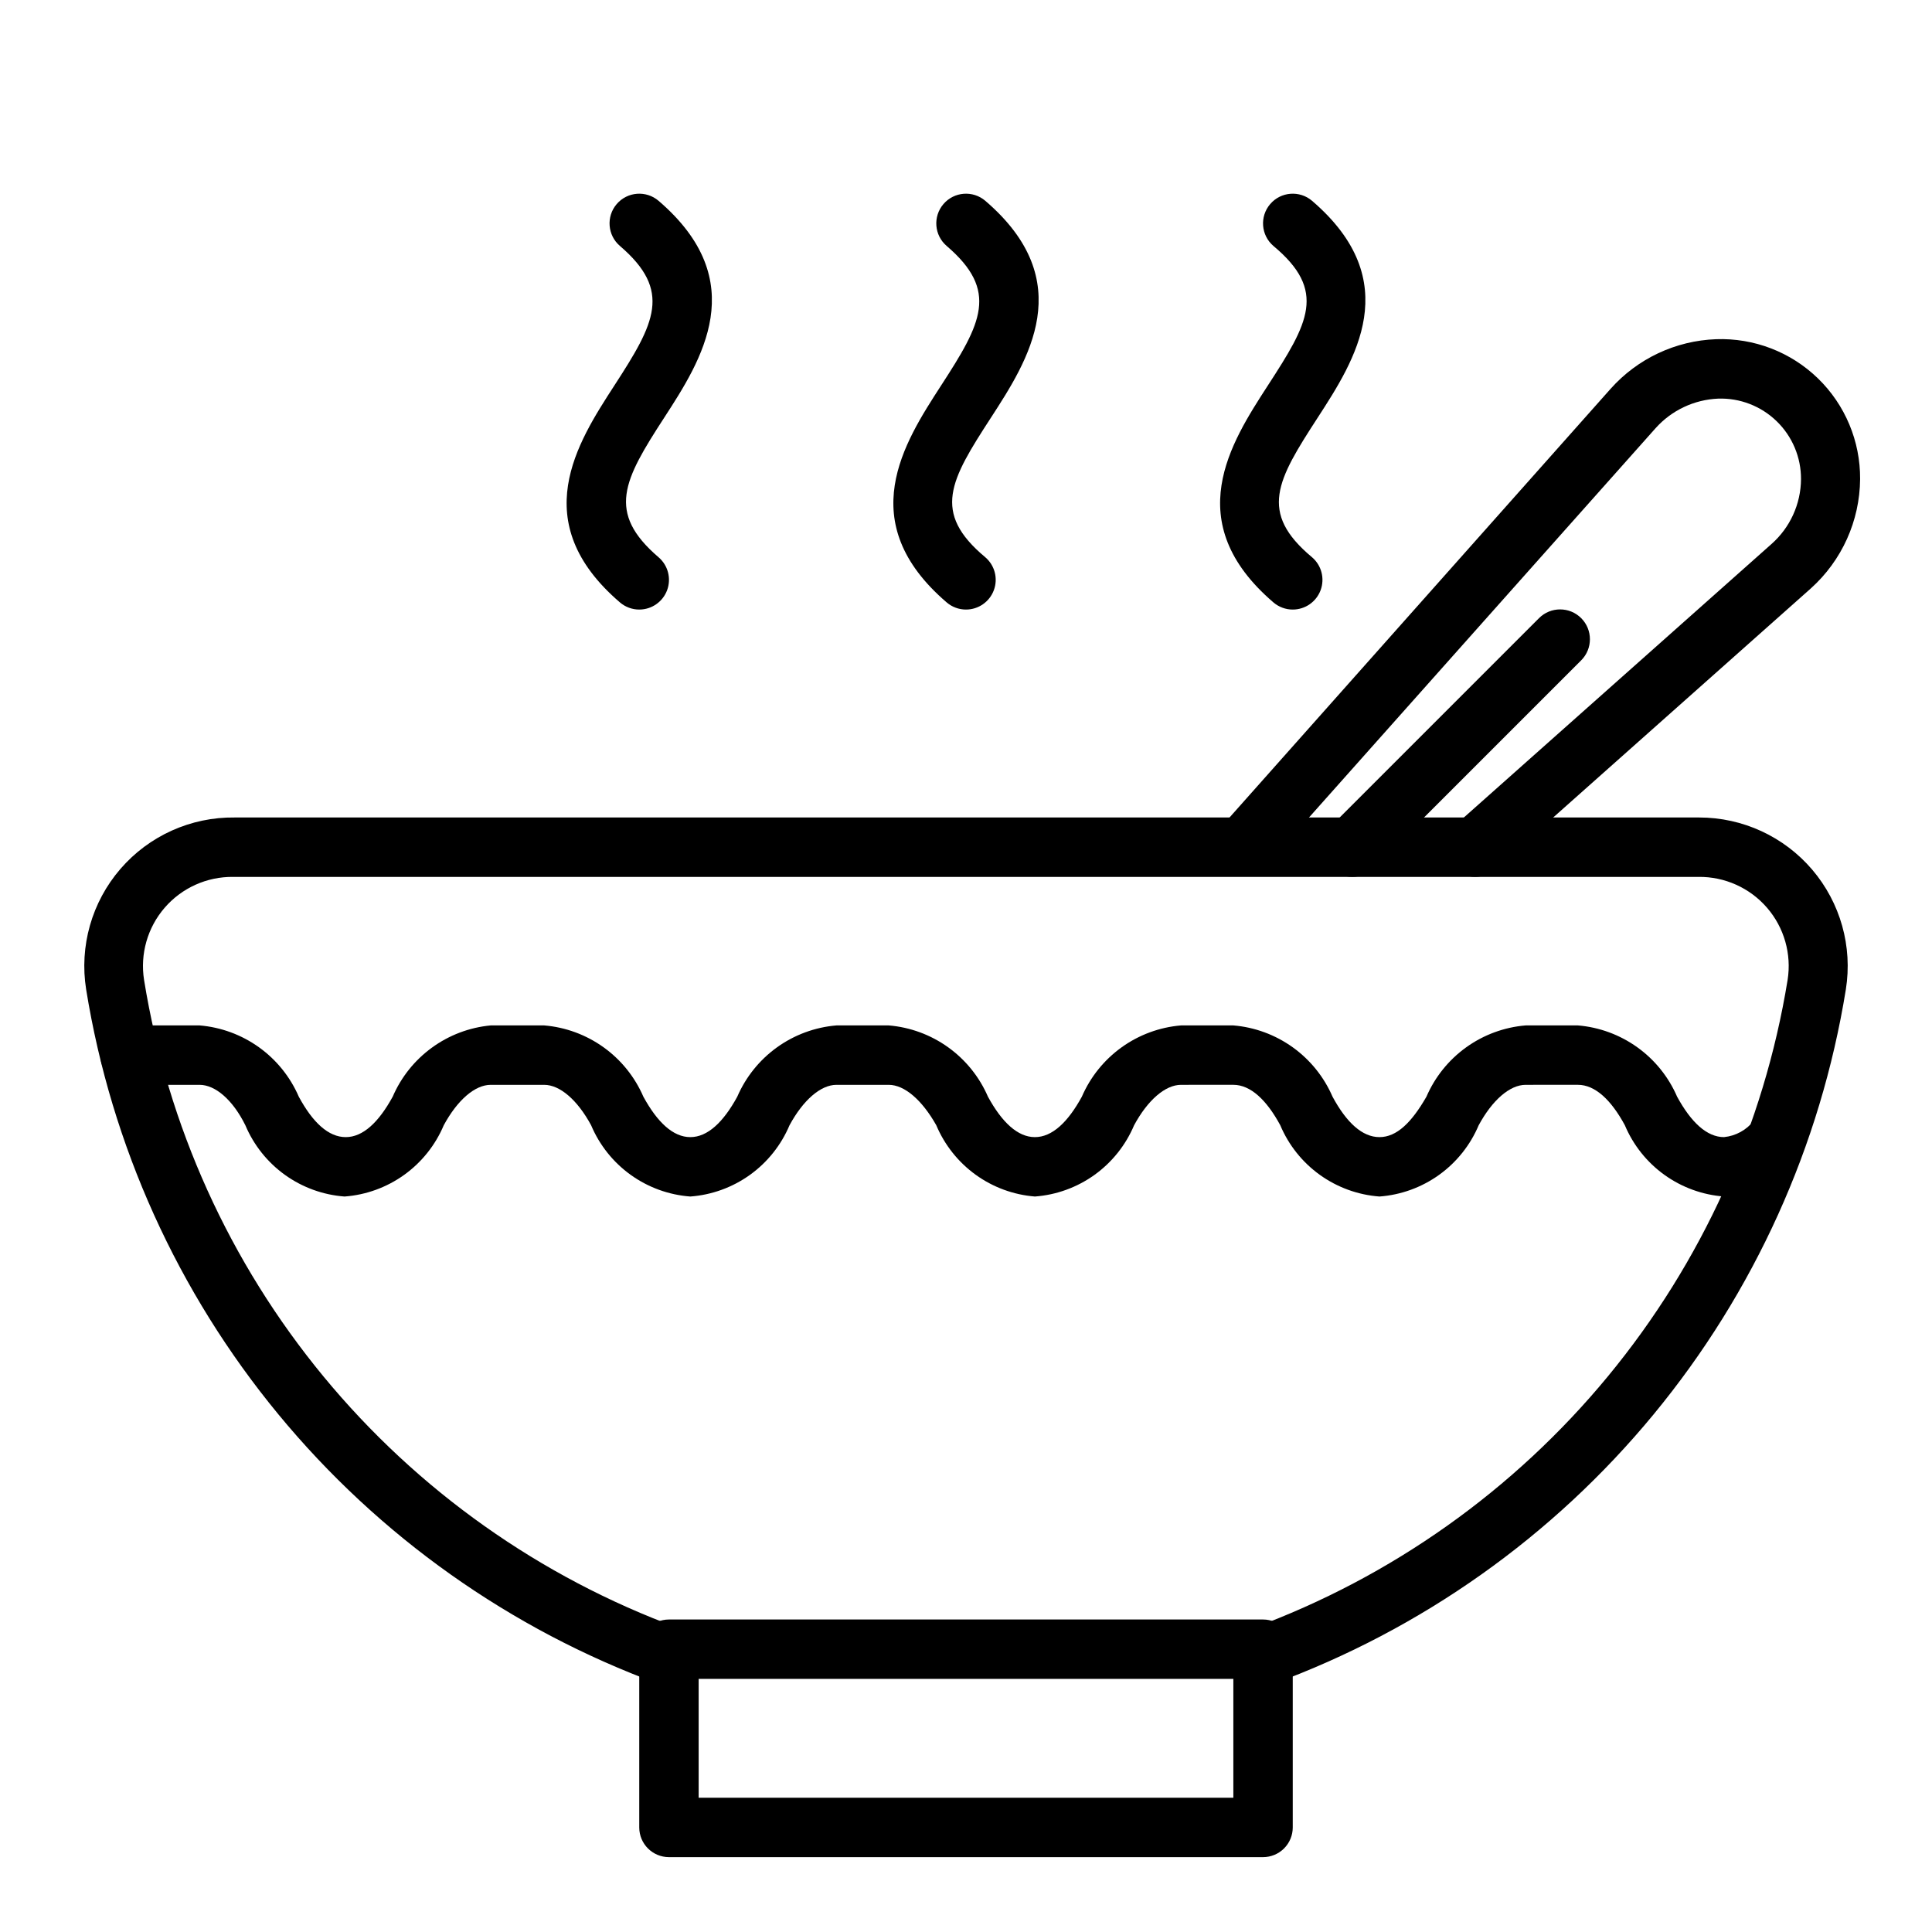 <?xml version="1.0" encoding="UTF-8"?>
<!-- The Best Svg Icon site in the world: iconSvg.co, Visit us! https://iconsvg.co -->
<svg fill="#000000" width="800px" height="800px" version="1.1" viewBox="144 144 512 512" xmlns="http://www.w3.org/2000/svg">
 <g>
  <path d="m478.72 636.16h-157.44c-4.348 0-7.871-3.523-7.871-7.871v-47.234c0-4.348 3.523-7.871 7.871-7.871h157.44c2.086 0 4.09 0.828 5.566 2.305 1.477 1.477 2.305 3.481 2.305 5.566v47.234c0 2.086-0.828 4.09-2.305 5.566-1.477 1.473-3.481 2.305-5.566 2.305zm-149.57-15.746h141.7v-31.488h-141.7z"/>
  <path d="m321.28 590.74c-0.91 0-1.816-0.16-2.676-0.473-39.355-14.445-74.16-39.105-100.83-71.453-26.676-32.344-44.258-71.207-50.941-112.59-1.836-11.469 1.488-23.16 9.078-31.949 7.59-8.789 18.672-13.777 30.281-13.633h388.09c11.527-0.004 22.48 5.043 29.965 13.816 7.481 8.77 10.742 20.379 8.922 31.766-6.684 41.387-24.266 80.25-50.938 112.59-26.676 32.348-61.477 57.008-100.84 71.453-4.047 1.336-8.418-0.793-9.867-4.797-1.449-4.008 0.551-8.441 4.516-10.004 36.715-13.516 69.18-36.543 94.074-66.723 24.898-30.18 41.332-66.43 47.621-105.04 1.09-6.875-0.906-13.883-5.457-19.148-4.555-5.266-11.199-8.254-18.16-8.168h-388.32c-6.961-0.086-13.605 2.902-18.156 8.168-4.555 5.266-6.551 12.273-5.461 19.148 6.242 38.633 22.66 74.902 47.562 105.09 24.902 30.188 57.395 53.203 94.133 66.676 3.578 1.297 5.715 4.969 5.078 8.723-0.641 3.75-3.871 6.508-7.676 6.551z"/>
  <path d="m400 305.54c-1.879 0-3.691-0.672-5.117-1.891-24.875-21.332-11.336-42.273-1.496-57.465 10.785-16.609 15.352-25.113 1.496-37-3.305-2.824-3.691-7.793-0.867-11.098 2.824-3.305 7.797-3.691 11.102-0.867 24.875 21.332 11.336 42.273 1.496 57.465-10.785 16.609-15.742 25.113-1.496 37 2.504 2.141 3.41 5.617 2.266 8.711-1.141 3.09-4.09 5.144-7.383 5.144z"/>
  <path d="m313.41 305.54c-1.875 0-3.691-0.672-5.117-1.891-24.875-21.332-11.336-42.273-1.496-57.465 10.785-16.609 15.352-25.113 1.496-37-3.305-2.824-3.691-7.793-0.867-11.098 2.828-3.305 7.797-3.691 11.102-0.867 24.875 21.332 11.336 42.273 1.496 57.465-10.785 16.609-15.352 25.113-1.496 37 2.504 2.141 3.41 5.617 2.269 8.711-1.145 3.09-4.09 5.144-7.387 5.144z"/>
  <path d="m486.59 305.54c-1.875 0-3.691-0.672-5.117-1.891-24.875-21.332-11.336-42.273-1.496-57.465 10.785-16.609 15.742-25.113 1.496-37-3.305-2.824-3.691-7.793-0.863-11.098 2.824-3.305 7.793-3.691 11.098-0.867 24.875 21.332 11.336 42.273 1.496 57.465-10.785 16.609-15.742 25.113-1.496 37 2.504 2.141 3.41 5.617 2.269 8.711-1.141 3.09-4.09 5.144-7.387 5.144z"/>
  <path d="m600.89 461.09c-5.695-0.422-11.164-2.41-15.805-5.742-4.641-3.336-8.27-7.887-10.484-13.152-3.621-6.691-7.871-10.707-12.438-10.707l-13.855 0.004c-4.172 0-8.816 4.016-12.438 10.707v-0.004c-2.219 5.266-5.848 9.816-10.488 13.152-4.637 3.332-10.109 5.32-15.805 5.742-5.699-0.422-11.168-2.41-15.809-5.742-4.641-3.336-8.27-7.887-10.484-13.152-3.621-6.691-7.871-10.707-12.438-10.707l-13.855 0.004c-4.172 0-8.816 4.016-12.438 10.707v-0.004c-2.219 5.266-5.848 9.816-10.484 13.152-4.641 3.332-10.109 5.32-15.809 5.742-5.668-0.449-11.105-2.449-15.715-5.781-4.609-3.336-8.215-7.871-10.422-13.113-3.777-6.691-8.422-10.703-12.594-10.703h-13.855c-4.172 0-8.816 4.016-12.438 10.707v-0.004c-2.219 5.266-5.844 9.816-10.484 13.152-4.641 3.332-10.109 5.32-15.809 5.742-5.695-0.422-11.168-2.41-15.805-5.742-4.641-3.336-8.27-7.887-10.488-13.152-3.621-6.691-8.266-10.703-12.438-10.703h-14.168c-4.172 0-8.816 4.016-12.438 10.707v-0.004c-2.219 5.266-5.848 9.816-10.488 13.152-4.637 3.332-10.109 5.32-15.805 5.742-5.699-0.422-11.168-2.41-15.809-5.742-4.637-3.336-8.266-7.887-10.484-13.152-3.305-6.691-7.949-10.703-12.125-10.703h-18.418c-4.348 0-7.871-3.527-7.871-7.875 0-4.348 3.523-7.871 7.871-7.871h18.418c5.684 0.473 11.133 2.481 15.762 5.809 4.633 3.328 8.273 7.852 10.531 13.086 3.699 6.848 7.871 10.707 12.438 10.707s8.738-3.938 12.438-10.707h0.004c2.234-5.191 5.824-9.684 10.398-13.008 4.57-3.324 9.949-5.359 15.578-5.887h14.168c5.684 0.473 11.129 2.481 15.762 5.809 4.629 3.328 8.27 7.852 10.531 13.086 3.699 6.769 7.871 10.707 12.438 10.707 4.566 0 8.738-3.938 12.438-10.707 2.262-5.234 5.902-9.758 10.531-13.086 4.633-3.328 10.078-5.336 15.762-5.809h13.855c5.684 0.473 11.129 2.481 15.762 5.809 4.629 3.328 8.27 7.852 10.531 13.086 3.699 6.769 7.871 10.707 12.438 10.707 4.566 0 8.738-3.938 12.438-10.707 2.262-5.234 5.902-9.758 10.531-13.086 4.633-3.328 10.078-5.336 15.762-5.809h13.855c5.68 0.473 11.129 2.481 15.758 5.809 4.633 3.328 8.273 7.852 10.535 13.086 3.699 6.848 7.871 10.707 12.438 10.707 4.566-0.004 8.5-3.859 12.438-10.707 2.262-5.234 5.902-9.758 10.531-13.086s10.078-5.336 15.762-5.809h13.855c5.68 0.473 11.129 2.481 15.758 5.809 4.633 3.328 8.273 7.852 10.531 13.086 3.699 6.769 7.871 10.707 12.438 10.707v-0.004c3.106-0.312 5.945-1.875 7.875-4.328 2.973-2.918 7.707-3.012 10.797-0.215 3.086 2.797 3.461 7.516 0.852 10.762-4.824 5.852-11.941 9.324-19.523 9.527z"/>
  <path d="m534.93 376.38c-2.262-0.004-4.414-0.977-5.906-2.676-2.863-3.262-2.547-8.23 0.711-11.102l83.68-74.391c4.965-4.359 7.828-10.633 7.871-17.238 0.023-5.777-2.301-11.312-6.445-15.336-4.144-4.027-9.746-6.191-15.52-5.996-6.371 0.273-12.363 3.109-16.609 7.871l-103.44 116.19c-2.918 3.039-7.715 3.238-10.879 0.457-3.164-2.785-3.574-7.566-0.93-10.848l103.36-116.27c7.137-8.008 17.23-12.758 27.945-13.148 10.043-0.363 19.797 3.387 27.008 10.387 7.207 7 11.242 16.645 11.172 26.691-0.09 11.062-4.832 21.578-13.066 28.969l-83.758 74.469c-1.438 1.266-3.281 1.965-5.195 1.969z"/>
  <path d="m502.34 376.38c-2.094 0.012-4.106-0.809-5.59-2.285-1.492-1.477-2.328-3.488-2.328-5.586 0-2.102 0.836-4.113 2.328-5.59l55.105-55.105c3.086-3.086 8.09-3.086 11.176 0 3.086 3.086 3.086 8.094 0 11.18l-55.105 55.105 0.004-0.004c-1.488 1.477-3.5 2.297-5.59 2.285z"/>
 </g>
</svg>
